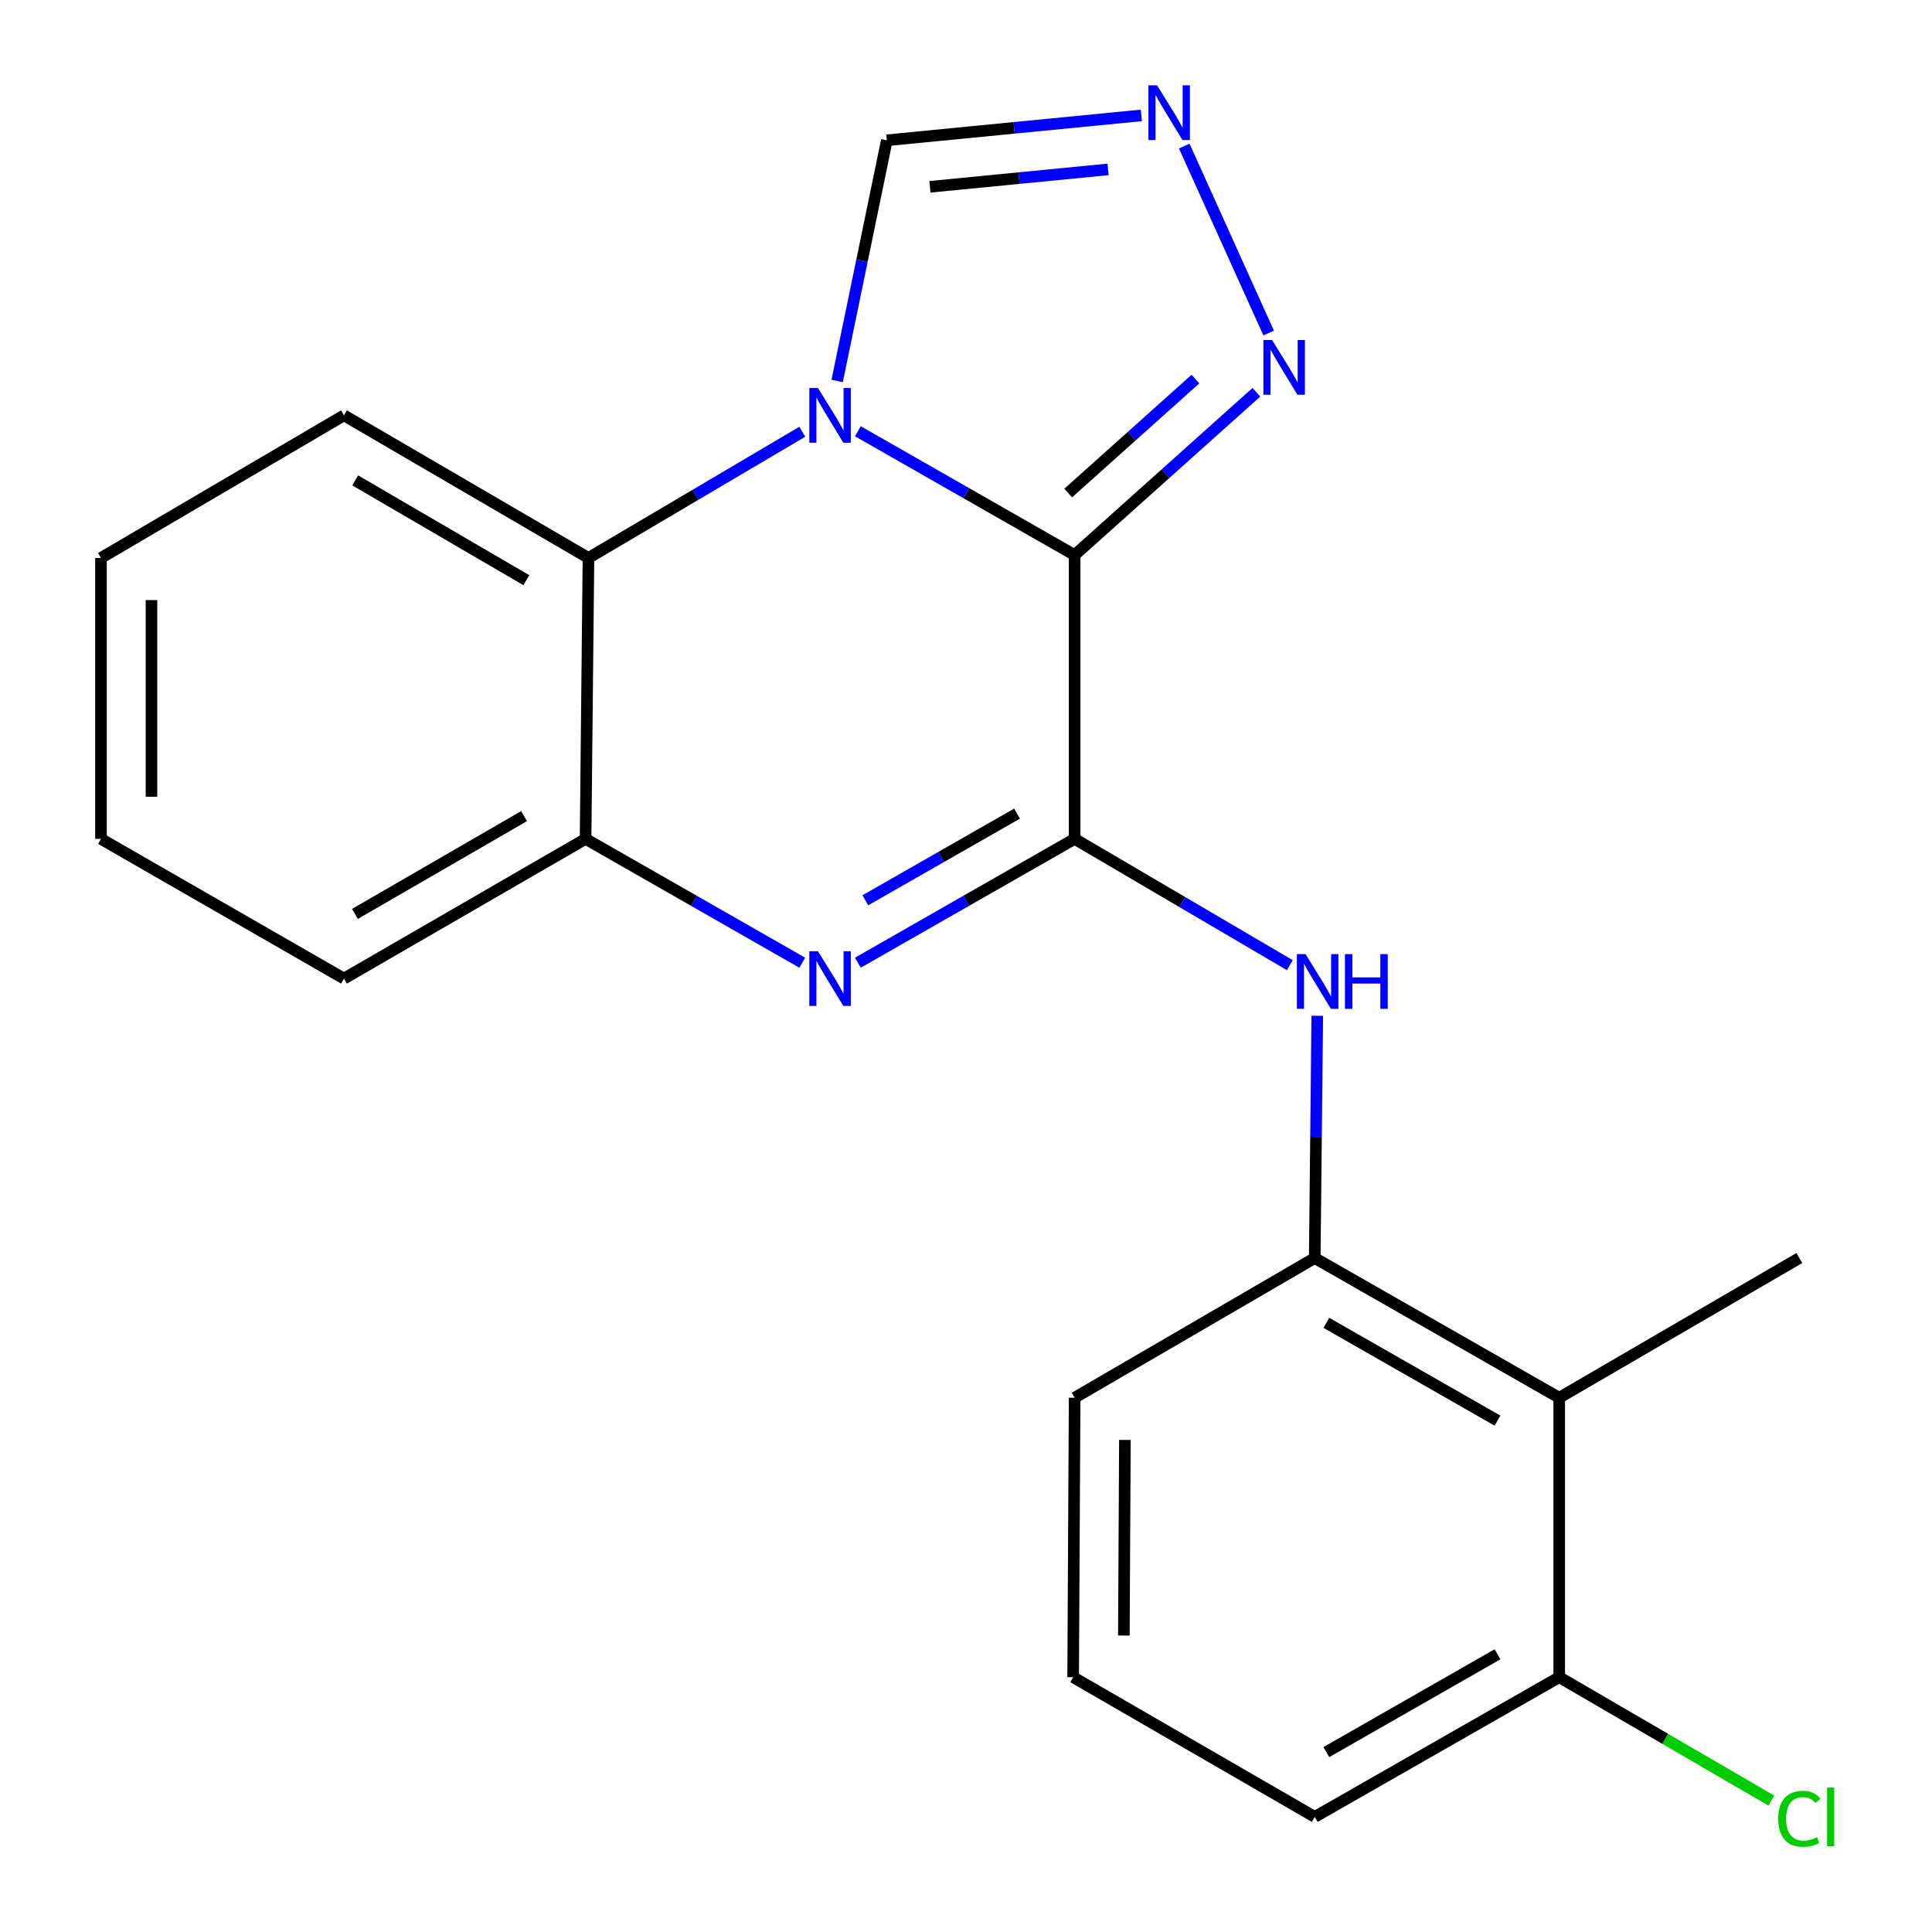 <?xml version='1.0' encoding='iso-8859-1'?>
<svg version='1.1' baseProfile='full'
              xmlns='http://www.w3.org/2000/svg'
                      xmlns:rdkit='http://www.rdkit.org/xml'
                      xmlns:xlink='http://www.w3.org/1999/xlink'
                  xml:space='preserve'
width='1000px' height='1000px' viewBox='0 0 1000 1000'>
<!-- END OF HEADER -->
<rect style='opacity:1.0;fill:#FFFFFF;stroke:none' width='1000' height='1000' x='0' y='0'> </rect>
<path class='bond-0' d='M 556.228,287.301 L 500.125,255.253' style='fill:none;fill-rule:evenodd;stroke:#000000;stroke-width:6px;stroke-linecap:butt;stroke-linejoin:miter;stroke-opacity:1' />
<path class='bond-0' d='M 500.125,255.253 L 444.023,223.206' style='fill:none;fill-rule:evenodd;stroke:#0000FF;stroke-width:6px;stroke-linecap:butt;stroke-linejoin:miter;stroke-opacity:1' />
<path class='bond-1' d='M 556.228,287.301 L 556.228,434.205' style='fill:none;fill-rule:evenodd;stroke:#000000;stroke-width:6px;stroke-linecap:butt;stroke-linejoin:miter;stroke-opacity:1' />
<path class='bond-3' d='M 556.228,287.301 L 603.265,245.17' style='fill:none;fill-rule:evenodd;stroke:#000000;stroke-width:6px;stroke-linecap:butt;stroke-linejoin:miter;stroke-opacity:1' />
<path class='bond-3' d='M 603.265,245.17 L 650.301,203.039' style='fill:none;fill-rule:evenodd;stroke:#0000FF;stroke-width:6px;stroke-linecap:butt;stroke-linejoin:miter;stroke-opacity:1' />
<path class='bond-3' d='M 552.9,255.193 L 585.826,225.701' style='fill:none;fill-rule:evenodd;stroke:#000000;stroke-width:6px;stroke-linecap:butt;stroke-linejoin:miter;stroke-opacity:1' />
<path class='bond-3' d='M 585.826,225.701 L 618.752,196.209' style='fill:none;fill-rule:evenodd;stroke:#0000FF;stroke-width:6px;stroke-linecap:butt;stroke-linejoin:miter;stroke-opacity:1' />
<path class='bond-4' d='M 415.268,223.47 L 359.928,256.133' style='fill:none;fill-rule:evenodd;stroke:#0000FF;stroke-width:6px;stroke-linecap:butt;stroke-linejoin:miter;stroke-opacity:1' />
<path class='bond-4' d='M 359.928,256.133 L 304.587,288.796' style='fill:none;fill-rule:evenodd;stroke:#000000;stroke-width:6px;stroke-linecap:butt;stroke-linejoin:miter;stroke-opacity:1' />
<path class='bond-8' d='M 433.311,197.194 L 446.169,134.905' style='fill:none;fill-rule:evenodd;stroke:#0000FF;stroke-width:6px;stroke-linecap:butt;stroke-linejoin:miter;stroke-opacity:1' />
<path class='bond-8' d='M 446.169,134.905 L 459.027,72.615' style='fill:none;fill-rule:evenodd;stroke:#000000;stroke-width:6px;stroke-linecap:butt;stroke-linejoin:miter;stroke-opacity:1' />
<path class='bond-2' d='M 556.228,434.205 L 500.125,466.252' style='fill:none;fill-rule:evenodd;stroke:#000000;stroke-width:6px;stroke-linecap:butt;stroke-linejoin:miter;stroke-opacity:1' />
<path class='bond-2' d='M 500.125,466.252 L 444.023,498.3' style='fill:none;fill-rule:evenodd;stroke:#0000FF;stroke-width:6px;stroke-linecap:butt;stroke-linejoin:miter;stroke-opacity:1' />
<path class='bond-2' d='M 526.433,421.124 L 487.161,443.557' style='fill:none;fill-rule:evenodd;stroke:#000000;stroke-width:6px;stroke-linecap:butt;stroke-linejoin:miter;stroke-opacity:1' />
<path class='bond-2' d='M 487.161,443.557 L 447.889,465.99' style='fill:none;fill-rule:evenodd;stroke:#0000FF;stroke-width:6px;stroke-linecap:butt;stroke-linejoin:miter;stroke-opacity:1' />
<path class='bond-5' d='M 556.228,434.205 L 611.923,466.888' style='fill:none;fill-rule:evenodd;stroke:#000000;stroke-width:6px;stroke-linecap:butt;stroke-linejoin:miter;stroke-opacity:1' />
<path class='bond-5' d='M 611.923,466.888 L 667.618,499.571' style='fill:none;fill-rule:evenodd;stroke:#0000FF;stroke-width:6px;stroke-linecap:butt;stroke-linejoin:miter;stroke-opacity:1' />
<path class='bond-7' d='M 415.254,498.298 L 359.173,466.251' style='fill:none;fill-rule:evenodd;stroke:#0000FF;stroke-width:6px;stroke-linecap:butt;stroke-linejoin:miter;stroke-opacity:1' />
<path class='bond-7' d='M 359.173,466.251 L 303.092,434.205' style='fill:none;fill-rule:evenodd;stroke:#000000;stroke-width:6px;stroke-linecap:butt;stroke-linejoin:miter;stroke-opacity:1' />
<path class='bond-6' d='M 656.656,172.382 L 612.967,75.615' style='fill:none;fill-rule:evenodd;stroke:#0000FF;stroke-width:6px;stroke-linecap:butt;stroke-linejoin:miter;stroke-opacity:1' />
<path class='bond-14' d='M 304.587,288.796 L 178.041,214.989' style='fill:none;fill-rule:evenodd;stroke:#000000;stroke-width:6px;stroke-linecap:butt;stroke-linejoin:miter;stroke-opacity:1' />
<path class='bond-14' d='M 272.437,300.303 L 183.855,248.637' style='fill:none;fill-rule:evenodd;stroke:#000000;stroke-width:6px;stroke-linecap:butt;stroke-linejoin:miter;stroke-opacity:1' />
<path class='bond-22' d='M 304.587,288.796 L 303.092,434.205' style='fill:none;fill-rule:evenodd;stroke:#000000;stroke-width:6px;stroke-linecap:butt;stroke-linejoin:miter;stroke-opacity:1' />
<path class='bond-9' d='M 681.819,525.751 L 681.164,588.453' style='fill:none;fill-rule:evenodd;stroke:#0000FF;stroke-width:6px;stroke-linecap:butt;stroke-linejoin:miter;stroke-opacity:1' />
<path class='bond-9' d='M 681.164,588.453 L 680.509,651.156' style='fill:none;fill-rule:evenodd;stroke:#000000;stroke-width:6px;stroke-linecap:butt;stroke-linejoin:miter;stroke-opacity:1' />
<path class='bond-21' d='M 590.751,59.736 L 524.889,66.175' style='fill:none;fill-rule:evenodd;stroke:#0000FF;stroke-width:6px;stroke-linecap:butt;stroke-linejoin:miter;stroke-opacity:1' />
<path class='bond-21' d='M 524.889,66.175 L 459.027,72.615' style='fill:none;fill-rule:evenodd;stroke:#000000;stroke-width:6px;stroke-linecap:butt;stroke-linejoin:miter;stroke-opacity:1' />
<path class='bond-21' d='M 573.536,87.681 L 527.433,92.188' style='fill:none;fill-rule:evenodd;stroke:#0000FF;stroke-width:6px;stroke-linecap:butt;stroke-linejoin:miter;stroke-opacity:1' />
<path class='bond-21' d='M 527.433,92.188 L 481.329,96.696' style='fill:none;fill-rule:evenodd;stroke:#000000;stroke-width:6px;stroke-linecap:butt;stroke-linejoin:miter;stroke-opacity:1' />
<path class='bond-16' d='M 303.092,434.205 L 178.041,506.517' style='fill:none;fill-rule:evenodd;stroke:#000000;stroke-width:6px;stroke-linecap:butt;stroke-linejoin:miter;stroke-opacity:1' />
<path class='bond-16' d='M 271.25,422.425 L 183.715,473.044' style='fill:none;fill-rule:evenodd;stroke:#000000;stroke-width:6px;stroke-linecap:butt;stroke-linejoin:miter;stroke-opacity:1' />
<path class='bond-10' d='M 680.509,651.156 L 807.055,723.468' style='fill:none;fill-rule:evenodd;stroke:#000000;stroke-width:6px;stroke-linecap:butt;stroke-linejoin:miter;stroke-opacity:1' />
<path class='bond-10' d='M 686.523,684.696 L 775.105,735.314' style='fill:none;fill-rule:evenodd;stroke:#000000;stroke-width:6px;stroke-linecap:butt;stroke-linejoin:miter;stroke-opacity:1' />
<path class='bond-13' d='M 680.509,651.156 L 556.228,723.468' style='fill:none;fill-rule:evenodd;stroke:#000000;stroke-width:6px;stroke-linecap:butt;stroke-linejoin:miter;stroke-opacity:1' />
<path class='bond-11' d='M 807.055,723.468 L 807.055,868.106' style='fill:none;fill-rule:evenodd;stroke:#000000;stroke-width:6px;stroke-linecap:butt;stroke-linejoin:miter;stroke-opacity:1' />
<path class='bond-15' d='M 807.055,723.468 L 931.336,651.156' style='fill:none;fill-rule:evenodd;stroke:#000000;stroke-width:6px;stroke-linecap:butt;stroke-linejoin:miter;stroke-opacity:1' />
<path class='bond-12' d='M 807.055,868.106 L 861.938,900.04' style='fill:none;fill-rule:evenodd;stroke:#000000;stroke-width:6px;stroke-linecap:butt;stroke-linejoin:miter;stroke-opacity:1' />
<path class='bond-12' d='M 861.938,900.04 L 916.821,931.973' style='fill:none;fill-rule:evenodd;stroke:#00CC00;stroke-width:6px;stroke-linecap:butt;stroke-linejoin:miter;stroke-opacity:1' />
<path class='bond-24' d='M 807.055,868.106 L 680.509,940.419' style='fill:none;fill-rule:evenodd;stroke:#000000;stroke-width:6px;stroke-linecap:butt;stroke-linejoin:miter;stroke-opacity:1' />
<path class='bond-24' d='M 775.105,856.26 L 686.523,906.879' style='fill:none;fill-rule:evenodd;stroke:#000000;stroke-width:6px;stroke-linecap:butt;stroke-linejoin:miter;stroke-opacity:1' />
<path class='bond-17' d='M 556.228,723.468 L 555.458,868.106' style='fill:none;fill-rule:evenodd;stroke:#000000;stroke-width:6px;stroke-linecap:butt;stroke-linejoin:miter;stroke-opacity:1' />
<path class='bond-17' d='M 582.249,745.303 L 581.71,846.55' style='fill:none;fill-rule:evenodd;stroke:#000000;stroke-width:6px;stroke-linecap:butt;stroke-linejoin:miter;stroke-opacity:1' />
<path class='bond-19' d='M 178.041,214.989 L 52.264,288.796' style='fill:none;fill-rule:evenodd;stroke:#000000;stroke-width:6px;stroke-linecap:butt;stroke-linejoin:miter;stroke-opacity:1' />
<path class='bond-20' d='M 178.041,506.517 L 52.264,434.205' style='fill:none;fill-rule:evenodd;stroke:#000000;stroke-width:6px;stroke-linecap:butt;stroke-linejoin:miter;stroke-opacity:1' />
<path class='bond-18' d='M 555.458,868.106 L 680.509,940.419' style='fill:none;fill-rule:evenodd;stroke:#000000;stroke-width:6px;stroke-linecap:butt;stroke-linejoin:miter;stroke-opacity:1' />
<path class='bond-23' d='M 52.264,288.796 L 52.264,434.205' style='fill:none;fill-rule:evenodd;stroke:#000000;stroke-width:6px;stroke-linecap:butt;stroke-linejoin:miter;stroke-opacity:1' />
<path class='bond-23' d='M 78.401,310.608 L 78.401,412.393' style='fill:none;fill-rule:evenodd;stroke:#000000;stroke-width:6px;stroke-linecap:butt;stroke-linejoin:miter;stroke-opacity:1' />
<path  class='atom-1' d='M 423.378 200.829
L 432.658 215.829
Q 433.578 217.309, 435.058 219.989
Q 436.538 222.669, 436.618 222.829
L 436.618 200.829
L 440.378 200.829
L 440.378 229.149
L 436.498 229.149
L 426.538 212.749
Q 425.378 210.829, 424.138 208.629
Q 422.938 206.429, 422.578 205.749
L 422.578 229.149
L 418.898 229.149
L 418.898 200.829
L 423.378 200.829
' fill='#0000FF'/>
<path  class='atom-3' d='M 423.378 492.357
L 432.658 507.357
Q 433.578 508.837, 435.058 511.517
Q 436.538 514.197, 436.618 514.357
L 436.618 492.357
L 440.378 492.357
L 440.378 520.677
L 436.498 520.677
L 426.538 504.277
Q 425.378 502.357, 424.138 500.157
Q 422.938 497.957, 422.578 497.277
L 422.578 520.677
L 418.898 520.677
L 418.898 492.357
L 423.378 492.357
' fill='#0000FF'/>
<path  class='atom-4' d='M 658.421 175.999
L 667.701 190.999
Q 668.621 192.479, 670.101 195.159
Q 671.581 197.839, 671.661 197.999
L 671.661 175.999
L 675.421 175.999
L 675.421 204.319
L 671.541 204.319
L 661.581 187.919
Q 660.421 185.999, 659.181 183.799
Q 657.981 181.599, 657.621 180.919
L 657.621 204.319
L 653.941 204.319
L 653.941 175.999
L 658.421 175.999
' fill='#0000FF'/>
<path  class='atom-6' d='M 675.744 493.852
L 685.024 508.852
Q 685.944 510.332, 687.424 513.012
Q 688.904 515.692, 688.984 515.852
L 688.984 493.852
L 692.744 493.852
L 692.744 522.172
L 688.864 522.172
L 678.904 505.772
Q 677.744 503.852, 676.504 501.652
Q 675.304 499.452, 674.944 498.772
L 674.944 522.172
L 671.264 522.172
L 671.264 493.852
L 675.744 493.852
' fill='#0000FF'/>
<path  class='atom-6' d='M 696.144 493.852
L 699.984 493.852
L 699.984 505.892
L 714.464 505.892
L 714.464 493.852
L 718.304 493.852
L 718.304 522.172
L 714.464 522.172
L 714.464 509.092
L 699.984 509.092
L 699.984 522.172
L 696.144 522.172
L 696.144 493.852
' fill='#0000FF'/>
<path  class='atom-7' d='M 598.902 44.167
L 608.182 59.167
Q 609.102 60.647, 610.582 63.327
Q 612.062 66.007, 612.142 66.167
L 612.142 44.167
L 615.902 44.167
L 615.902 72.487
L 612.022 72.487
L 602.062 56.087
Q 600.902 54.167, 599.662 51.967
Q 598.462 49.767, 598.102 49.087
L 598.102 72.487
L 594.422 72.487
L 594.422 44.167
L 598.902 44.167
' fill='#0000FF'/>
<path  class='atom-13' d='M 920.416 941.399
Q 920.416 934.359, 923.696 930.679
Q 927.016 926.959, 933.296 926.959
Q 939.136 926.959, 942.256 931.079
L 939.616 933.239
Q 937.336 930.239, 933.296 930.239
Q 929.016 930.239, 926.736 933.119
Q 924.496 935.959, 924.496 941.399
Q 924.496 946.999, 926.816 949.879
Q 929.176 952.759, 933.736 952.759
Q 936.856 952.759, 940.496 950.879
L 941.616 953.879
Q 940.136 954.839, 937.896 955.399
Q 935.656 955.959, 933.176 955.959
Q 927.016 955.959, 923.696 952.199
Q 920.416 948.439, 920.416 941.399
' fill='#00CC00'/>
<path  class='atom-13' d='M 945.696 925.239
L 949.376 925.239
L 949.376 955.599
L 945.696 955.599
L 945.696 925.239
' fill='#00CC00'/>
</svg>
